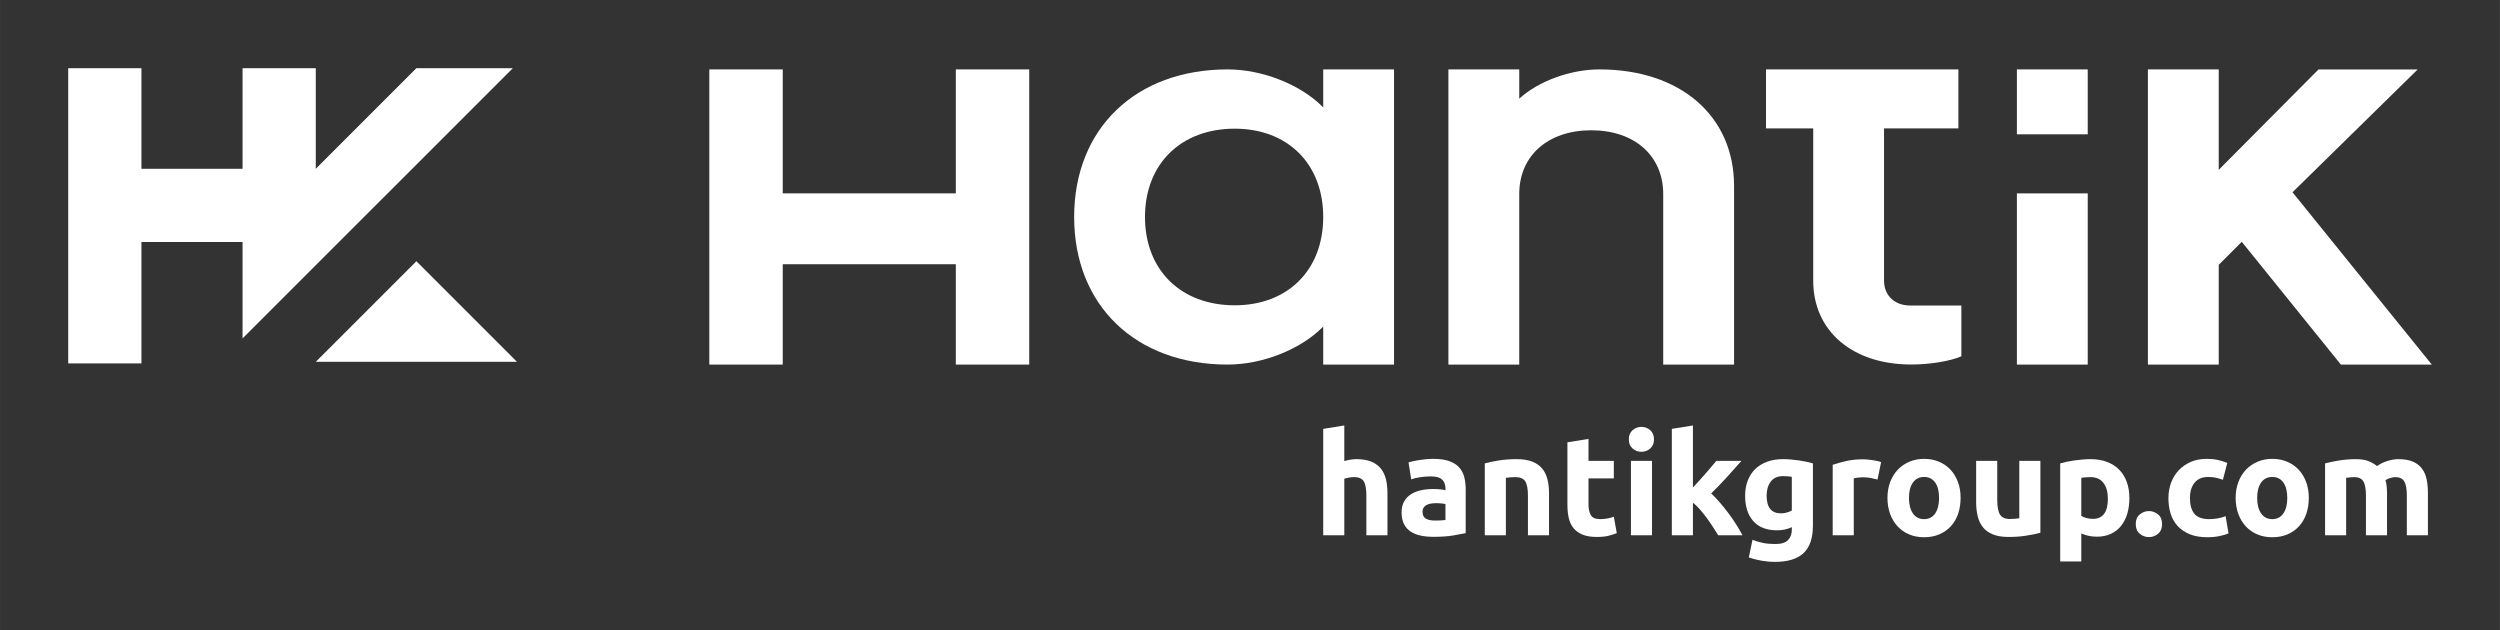 <?xml version="1.0" encoding="UTF-8"?>
<svg xmlns="http://www.w3.org/2000/svg" xmlns:xlink="http://www.w3.org/1999/xlink" xmlns:xodm="http://www.corel.com/coreldraw/odm/2003" xml:space="preserve" width="40.878mm" height="10.302mm" version="1.1" style="shape-rendering:geometricPrecision; text-rendering:geometricPrecision; image-rendering:optimizeQuality; fill-rule:evenodd; clip-rule:evenodd" viewBox="0 0 4645.88 1170.87">
 <rect x="0" y="0" width="4645.88" height="1170.87" fill="#333333" stroke="none"/>
 <defs>
  <style type="text/css">
   
    .fil1 {fill:none}
    .fil0 {fill:white;fill-rule:nonzero}
   
  </style>
 </defs>
 <g id="Capa_x0020_1">
  <g id="_2215096932624">
   <polygon class="fil0" points="960.69,672.42 586.78,672.42 773.74,485.47 "></polygon>
   <path class="fil0" d="M2459 403.27c0,-98.71 -65.83,-164.14 -164.53,-164.14 -99.8,0 -166.68,65.43 -166.68,164.14 0,98.67 66.88,164.1 166.68,164.1 98.71,0 164.53,-65.43 164.53,-164.1zm-462.85 0c0,-164.14 114.07,-274.28 285.19,-274.28 64.68,0 135.96,28.04 177.66,70.62l0 -70.62 131.6 0 0 548.52 -131.6 0 0 -70.62c-41.7,42.59 -112.98,70.62 -177.66,70.62 -171.11,0 -285.19,-110.14 -285.19,-274.24z"></path>
   <path class="fil0" d="M2691.66 129l131.63 0 0 54.43c36.18,-33.07 95.39,-54.43 149.12,-54.43 150.28,0 250.11,86.43 250.11,216.62l0 331.91 -131.68 0 0 -316.94c0,-71.52 -53.73,-118.47 -133.78,-118.47 -80.05,0 -133.78,46.95 -133.78,118.47l0 316.94 -131.63 0 0 -548.53z"></path>
   <path class="fil0" d="M3369.63 521.69l0 -283.05 -87.73 0 0 -109.64 87.73 0 131.6 0 138.21 0 0 109.64 -138.21 0 0 283.05c0,27.41 19.78,46.05 48.28,46.05l95.43 0 0 94.34c-19.79,8.76 -57.04,15.31 -93.22,15.31 -109.71,0 -182.09,-62.5 -182.09,-155.7z"></path>
   <path class="fil0" d="M3748.12 359.38l131.63 0 0 318.17 -131.63 0 0 -318.17zm0 -230.4l131.63 0 0 120.62 -131.63 0 0 -120.62z"></path>
   <polygon class="fil0" points="3991.59,129 4123.23,129 4123.23,315.59 4308.57,129.12 4492.87,129.12 4260.32,357.28 4519.16,677.53 4350.23,677.53 4166.02,449.37 4123.23,492.18 4123.23,677.53 3991.59,677.53 "></polygon>
   <polygon class="fil0" points="1318.15,129 1454.59,129 1454.59,359.36 1776.25,359.36 1776.25,129 1912.64,129 1912.64,677.53 1776.25,677.53 1776.25,491.03 1454.59,491.03 1454.59,677.53 1318.15,677.53 "></polygon>
   <polygon class="fil0" points="953.04,126.71 766.07,313.67 629.86,449.73 450.72,628.87 450.72,449.73 262.81,449.73 262.81,675.29 126.73,675.29 126.73,126.71 262.81,126.71 262.81,313.67 450.72,313.67 450.72,126.71 586.79,126.71 586.79,313.67 773.74,126.71 "></polygon>
   <path class="fil0" d="M2459 994.73l0 -197.72 39.18 -6.31 0 66.25c2.63,-0.88 6,-1.7 10.12,-2.49 4.13,-0.8 8.11,-1.18 11.97,-1.18 11.22,0 20.55,1.53 28,4.59 7.44,3.07 13.41,7.41 17.88,13.02 4.47,5.6 7.63,12.26 9.47,19.98 1.84,7.71 2.76,16.3 2.76,25.76l0 78.09 -39.18 0 0 -73.36c0,-12.62 -1.63,-21.56 -4.86,-26.81 -3.25,-5.26 -9.25,-7.89 -18.01,-7.89 -3.5,0 -6.8,0.31 -9.87,0.92 -3.06,0.61 -5.82,1.27 -8.27,1.97l0 105.17 -39.18 0z"></path>
   <path class="fil0" d="M2666.71 967.39c3.85,0 7.54,-0.09 11.05,-0.26 3.5,-0.17 6.31,-0.44 8.41,-0.78l0 -29.72c-1.58,-0.35 -3.94,-0.69 -7.1,-1.05 -3.15,-0.35 -6.05,-0.52 -8.67,-0.52 -3.68,0 -7.15,0.22 -10.39,0.65 -3.24,0.44 -6.09,1.27 -8.55,2.5 -2.45,1.23 -4.38,2.9 -5.78,5 -1.4,2.1 -2.1,4.73 -2.1,7.89 0,6.14 2.06,10.39 6.18,12.75 4.11,2.36 9.77,3.55 16.96,3.55zm-3.16 -114.64c11.57,0 21.22,1.32 28.92,3.94 7.72,2.64 13.89,6.4 18.54,11.31 4.65,4.91 7.93,10.87 9.87,17.88 1.92,7.01 2.89,14.82 2.89,23.4l0 81.51c-5.6,1.23 -13.41,2.67 -23.4,4.34 -9.99,1.66 -22.08,2.49 -36.28,2.49 -8.94,0 -17.05,-0.78 -24.32,-2.36 -7.27,-1.57 -13.55,-4.16 -18.8,-7.75 -5.26,-3.59 -9.3,-8.29 -12.1,-14.07 -2.8,-5.78 -4.21,-12.88 -4.21,-21.3 0,-8.06 1.63,-14.9 4.86,-20.5 3.25,-5.61 7.58,-10.08 13.01,-13.41 5.44,-3.33 11.66,-5.74 18.67,-7.23 7.01,-1.49 14.29,-2.24 21.82,-2.24 5.08,0 9.6,0.22 13.55,0.66 3.94,0.43 7.14,1.01 9.59,1.7l0 -3.68c0,-6.66 -2.01,-12 -6.05,-16.04 -4.03,-4.03 -11.05,-6.05 -21.04,-6.05 -6.66,0 -13.23,0.49 -19.72,1.44 -6.49,0.97 -12.09,2.33 -16.83,4.08l-4.99 -31.55c2.27,-0.7 5.13,-1.45 8.55,-2.24 3.42,-0.78 7.14,-1.49 11.17,-2.1 4.03,-0.61 8.29,-1.14 12.75,-1.58 4.47,-0.43 8.99,-0.66 13.54,-0.66z"></path>
   <path class="fil0" d="M2759.26 861.17c6.66,-1.93 15.25,-3.73 25.78,-5.4 10.51,-1.66 21.56,-2.49 33.13,-2.49 11.74,0 21.51,1.53 29.31,4.59 7.8,3.07 13.98,7.41 18.54,13.02 4.56,5.6 7.81,12.26 9.73,19.98 1.93,7.71 2.9,16.3 2.9,25.76l0 78.09 -39.19 0 0 -73.36c0,-12.62 -1.66,-21.56 -4.99,-26.81 -3.33,-5.26 -9.56,-7.89 -18.67,-7.89 -2.8,0 -5.78,0.13 -8.93,0.39 -3.16,0.27 -5.97,0.58 -8.42,0.92l0 106.75 -39.18 0 0 -133.56z"></path>
   <path class="fil0" d="M2912.82 821.99l39.18 -6.32 0 40.76 47.06 0 0 32.61 -47.06 0 0 48.64c0,8.24 1.44,14.81 4.34,19.72 2.89,4.91 8.72,7.36 17.48,7.36 4.21,0 8.55,-0.4 13.02,-1.18 4.47,-0.8 8.54,-1.89 12.22,-3.3l5.52 30.5c-4.73,1.93 -9.99,3.59 -15.77,5 -5.78,1.4 -12.89,2.1 -21.3,2.1 -10.69,0 -19.55,-1.44 -26.56,-4.34 -7,-2.89 -12.62,-6.92 -16.82,-12.09 -4.21,-5.17 -7.15,-11.43 -8.81,-18.8 -1.67,-7.36 -2.5,-15.51 -2.5,-24.46l0 -116.21z"></path>
   <path class="fil0" d="M3070.04 994.73l-39.16 0 0 -138.3 39.16 0 0 138.3zm3.68 -178.26c0,7.18 -2.32,12.84 -6.97,16.96 -4.64,4.11 -10.12,6.18 -16.43,6.18 -6.31,0 -11.79,-2.07 -16.42,-6.18 -4.65,-4.11 -6.98,-9.77 -6.98,-16.96 0,-7.19 2.33,-12.84 6.98,-16.97 4.64,-4.11 10.12,-6.17 16.42,-6.17 6.32,0 11.8,2.06 16.43,6.17 4.65,4.13 6.97,9.77 6.97,16.97z"></path>
   <path class="fil0" d="M3146.03 906.08c3.86,-4.16 7.85,-8.55 11.97,-13.06 4.11,-4.51 8.1,-9.02 11.92,-13.46 3.85,-4.47 7.49,-8.67 10.91,-12.66 3.42,-4.03 6.35,-7.5 8.81,-10.48l46.59 0c-9.3,10.65 -18.37,20.87 -27.22,30.55 -8.85,9.73 -18.54,19.72 -29.05,30.06 5.26,4.73 10.69,10.39 16.3,17 5.61,6.57 11.05,13.37 16.31,20.38 5.25,7.06 10.07,14.06 14.46,21.07 4.38,7.01 8.06,13.46 11.05,19.24l-45.05 0c-2.81,-4.56 -6,-9.64 -9.6,-15.16 -3.55,-5.52 -7.35,-11.05 -11.39,-16.6 -4.03,-5.52 -8.29,-10.83 -12.75,-15.96 -4.43,-5.08 -8.85,-9.38 -13.24,-12.88l0 60.6 -39.18 0 0 -197.72 39.18 -6.31 0 115.38z"></path>
   <path class="fil0" d="M3283.03 921.11c0,21.91 8.85,32.87 26.55,32.87 4.03,0 7.81,-0.52 11.31,-1.58 3.51,-1.05 6.49,-2.27 8.94,-3.68l0 -62.58c-1.93,-0.34 -4.22,-0.65 -6.84,-0.92 -2.63,-0.26 -5.69,-0.39 -9.21,-0.39 -10.34,0 -18.05,3.41 -23.14,10.25 -5.08,6.84 -7.61,15.51 -7.61,26.03zm85.98 56.27c0,22.62 -5.74,39.4 -17.23,50.35 -11.48,10.97 -29.22,16.43 -53.23,16.43 -8.42,0 -16.83,-0.74 -25.24,-2.23 -8.42,-1.49 -16.22,-3.47 -23.4,-5.92l6.83 -32.87c6.14,2.45 12.58,4.39 19.33,5.78 6.74,1.41 14.41,2.1 23,2.1 11.22,0 19.15,-2.44 23.79,-7.35 4.65,-4.91 6.98,-11.22 6.98,-18.93l0 -5c-4.22,1.93 -8.55,3.38 -13.01,4.34 -4.48,0.97 -9.34,1.44 -14.6,1.44 -19.1,0 -33.73,-5.65 -43.9,-16.96 -10.17,-11.31 -15.25,-27.13 -15.25,-47.46 0,-10.16 1.58,-19.41 4.74,-27.73 3.15,-8.33 7.75,-15.47 13.8,-21.43 6.05,-5.96 13.46,-10.56 22.22,-13.8 8.76,-3.25 18.67,-4.86 29.71,-4.86 4.74,0 9.6,0.22 14.59,0.66 5,0.43 9.94,1 14.85,1.7 4.91,0.7 9.6,1.53 14.07,2.5 4.47,0.95 8.46,1.97 11.97,3.02l0 116.21z"></path>
   <path class="fil0" d="M3489.16 891.14c-3.5,-0.88 -7.63,-1.8 -12.35,-2.76 -4.74,-0.97 -9.82,-1.44 -15.25,-1.44 -2.45,0 -5.39,0.22 -8.81,0.66 -3.42,0.43 -6,0.92 -7.76,1.44l0 105.7 -39.18 0 0 -130.94c7.01,-2.45 15.3,-4.77 24.86,-6.97 9.55,-2.19 20.2,-3.28 31.95,-3.28 2.1,0 4.64,0.13 7.63,0.4 2.98,0.26 5.96,0.6 8.93,1.05 2.98,0.44 5.96,0.97 8.94,1.58 2.98,0.61 5.52,1.35 7.63,2.23l-6.58 32.35z"></path>
   <path class="fil0" d="M3643.5 925.32c0,10.87 -1.57,20.81 -4.73,29.83 -3.16,9.04 -7.72,16.74 -13.67,23.14 -5.97,6.4 -13.1,11.35 -21.43,14.85 -8.32,3.51 -17.66,5.26 -27.99,5.26 -10.17,0 -19.41,-1.75 -27.74,-5.26 -8.33,-3.5 -15.47,-8.46 -21.43,-14.85 -5.96,-6.4 -10.6,-14.1 -13.93,-23.14 -3.33,-9.02 -4.99,-18.97 -4.99,-29.83 0,-10.88 1.7,-20.78 5.13,-29.72 3.41,-8.93 8.15,-16.56 14.2,-22.87 6.05,-6.32 13.24,-11.22 21.56,-14.73 8.33,-3.5 17.4,-5.26 27.22,-5.26 9.99,0 19.15,1.76 27.47,5.26 8.33,3.51 15.47,8.41 21.43,14.73 5.96,6.31 10.6,13.93 13.93,22.87 3.33,8.94 4.99,18.84 4.99,29.72zm-39.96 0c0,-12.1 -2.41,-21.61 -7.23,-28.54 -4.83,-6.92 -11.71,-10.38 -20.64,-10.38 -8.94,0 -15.87,3.46 -20.78,10.38 -4.91,6.93 -7.36,16.43 -7.36,28.54 0,12.09 2.45,21.68 7.36,28.79 4.91,7.09 11.83,10.65 20.78,10.65 8.93,0 15.81,-3.56 20.64,-10.65 4.82,-7.1 7.23,-16.7 7.23,-28.79z"></path>
   <path class="fil0" d="M3791.79 990c-6.66,1.92 -15.24,3.72 -25.76,5.39 -10.51,1.66 -21.56,2.5 -33.13,2.5 -11.74,0 -21.51,-1.58 -29.31,-4.74 -7.81,-3.15 -13.98,-7.58 -18.54,-13.27 -4.56,-5.69 -7.81,-12.49 -9.73,-20.38 -1.93,-7.89 -2.9,-16.57 -2.9,-26.03l0 -77.04 39.18 0 0 72.31c0,12.63 1.67,21.74 5,27.34 3.33,5.61 9.55,8.42 18.66,8.42 2.81,0 5.78,-0.14 8.94,-0.4 3.16,-0.26 5.96,-0.57 8.41,-0.92l0 -106.75 39.18 0 0 133.58z"></path>
   <path class="fil0" d="M3917.22 926.63c0,-12.09 -2.73,-21.78 -8.16,-29.05 -5.43,-7.27 -13.49,-10.91 -24.19,-10.91 -3.51,0 -6.75,0.13 -9.73,0.39 -2.98,0.27 -5.43,0.58 -7.36,0.92l0 70.74c2.45,1.57 5.66,2.89 9.6,3.94 3.94,1.05 7.93,1.58 11.96,1.58 18.58,0 27.88,-12.54 27.88,-37.61zm39.96 -1.05c0,10.68 -1.32,20.41 -3.94,29.19 -2.63,8.76 -6.49,16.3 -11.57,22.61 -5.08,6.31 -11.39,11.22 -18.93,14.73 -7.54,3.5 -16.21,5.26 -26.03,5.26 -5.43,0 -10.51,-0.53 -15.25,-1.58 -4.73,-1.06 -9.29,-2.55 -13.67,-4.48l0 52.06 -39.18 0 0 -182.21c3.51,-1.06 7.54,-2.07 12.09,-3.02 4.56,-0.97 9.34,-1.8 14.33,-2.5 5,-0.7 10.08,-1.27 15.25,-1.7 5.17,-0.44 10.13,-0.66 14.85,-0.66 11.4,0 21.56,1.7 30.5,5.13 8.93,3.41 16.48,8.24 22.61,14.46 6.14,6.23 10.83,13.81 14.07,22.74 3.25,8.94 4.86,18.93 4.86,29.98z"></path>
   <path class="fil0" d="M4017.92 973.95c0,7.89 -2.5,13.9 -7.49,18.01 -5,4.13 -10.65,6.18 -16.96,6.18 -6.32,0 -11.97,-2.06 -16.97,-6.18 -4.99,-4.11 -7.49,-10.13 -7.49,-18.01 0,-7.89 2.5,-13.89 7.49,-18 5,-4.13 10.65,-6.18 16.97,-6.18 6.31,0 11.96,2.06 16.96,6.18 4.99,4.11 7.49,10.12 7.49,18z"></path>
   <path class="fil0" d="M4029.75 925.58c0,-10 1.63,-19.42 4.86,-28.27 3.24,-8.85 7.93,-16.57 14.07,-23.14 6.14,-6.58 13.58,-11.79 22.34,-15.65 8.77,-3.85 18.76,-5.78 29.98,-5.78 7.35,0 14.1,0.66 20.24,1.98 6.14,1.31 12.09,3.19 17.88,5.65l-8.15 31.29c-3.68,-1.4 -7.71,-2.63 -12.09,-3.68 -4.39,-1.05 -9.3,-1.57 -14.73,-1.57 -11.57,0 -20.2,3.59 -25.9,10.77 -5.69,7.18 -8.54,16.65 -8.54,28.4 0,12.44 2.67,22.08 8.01,28.91 5.35,6.84 14.68,10.26 28,10.26 4.74,0 9.82,-0.44 15.25,-1.32 5.43,-0.88 10.43,-2.27 14.99,-4.21l5.51 32.07c-4.56,1.93 -10.25,3.59 -17.08,5 -6.84,1.4 -14.38,2.1 -22.62,2.1 -12.62,0 -23.49,-1.89 -32.61,-5.65 -9.11,-3.77 -16.6,-8.9 -22.48,-15.39 -5.86,-6.48 -10.16,-14.15 -12.88,-23 -2.72,-8.85 -4.08,-18.45 -4.08,-28.79z"></path>
   <path class="fil0" d="M4290.58 925.32c0,10.87 -1.58,20.81 -4.73,29.83 -3.16,9.04 -7.72,16.74 -13.68,23.14 -5.96,6.4 -13.09,11.35 -21.42,14.85 -8.33,3.51 -17.66,5.26 -28,5.26 -10.16,0 -19.41,-1.75 -27.74,-5.26 -8.32,-3.5 -15.47,-8.46 -21.42,-14.85 -5.96,-6.4 -10.6,-14.1 -13.93,-23.14 -3.33,-9.02 -5,-18.97 -5,-29.83 0,-10.88 1.72,-20.78 5.13,-29.72 3.42,-8.93 8.16,-16.56 14.21,-22.87 6.05,-6.32 13.23,-11.22 21.56,-14.73 8.32,-3.5 17.39,-5.26 27.21,-5.26 9.99,0 19.15,1.76 27.48,5.26 8.32,3.51 15.47,8.41 21.42,14.73 5.97,6.31 10.6,13.93 13.93,22.87 3.33,8.94 5,18.84 5,29.72zm-39.97 0c0,-12.1 -2.41,-21.61 -7.23,-28.54 -4.82,-6.92 -11.69,-10.38 -20.64,-10.38 -8.93,0 -15.87,3.46 -20.76,10.38 -4.91,6.93 -7.36,16.43 -7.36,28.54 0,12.09 2.45,21.68 7.36,28.79 4.9,7.09 11.83,10.65 20.76,10.65 8.94,0 15.82,-3.56 20.64,-10.65 4.82,-7.1 7.23,-16.7 7.23,-28.79z"></path>
   <path class="fil0" d="M4396.8 921.37c0,-12.62 -1.61,-21.56 -4.86,-26.81 -3.24,-5.26 -8.81,-7.89 -16.7,-7.89 -2.44,0 -4.99,0.13 -7.63,0.39 -2.63,0.27 -5.16,0.58 -7.63,0.92l0 106.75 -39.16 0 0 -133.56c3.32,-0.88 7.23,-1.8 11.69,-2.76 4.47,-0.97 9.21,-1.84 14.2,-2.64 5,-0.78 10.13,-1.4 15.39,-1.83 5.25,-0.44 10.42,-0.66 15.51,-0.66 9.99,0 18.09,1.26 24.32,3.81 6.22,2.55 11.34,5.57 15.38,9.07 5.61,-4.02 12.05,-7.18 19.32,-9.47 7.27,-2.27 13.98,-3.41 20.12,-3.41 11.05,0 20.12,1.53 27.22,4.59 7.09,3.07 12.75,7.41 16.96,13.02 4.21,5.6 7.09,12.26 8.67,19.98 1.58,7.71 2.36,16.3 2.36,25.76l0 78.09 -39.18 0 0 -73.36c0,-12.62 -1.61,-21.56 -4.86,-26.81 -3.24,-5.26 -8.81,-7.89 -16.7,-7.89 -2.1,0 -5.03,0.52 -8.81,1.57 -3.76,1.06 -6.88,2.38 -9.33,3.96 1.23,4.02 2.01,8.27 2.36,12.75 0.35,4.47 0.53,9.24 0.53,14.32l0 75.47 -39.19 0 0 -73.36z"></path>
  </g>
  <rect class="fil1" y="-0" width="4645.88" height="1170.88"></rect>
 </g>
</svg>
